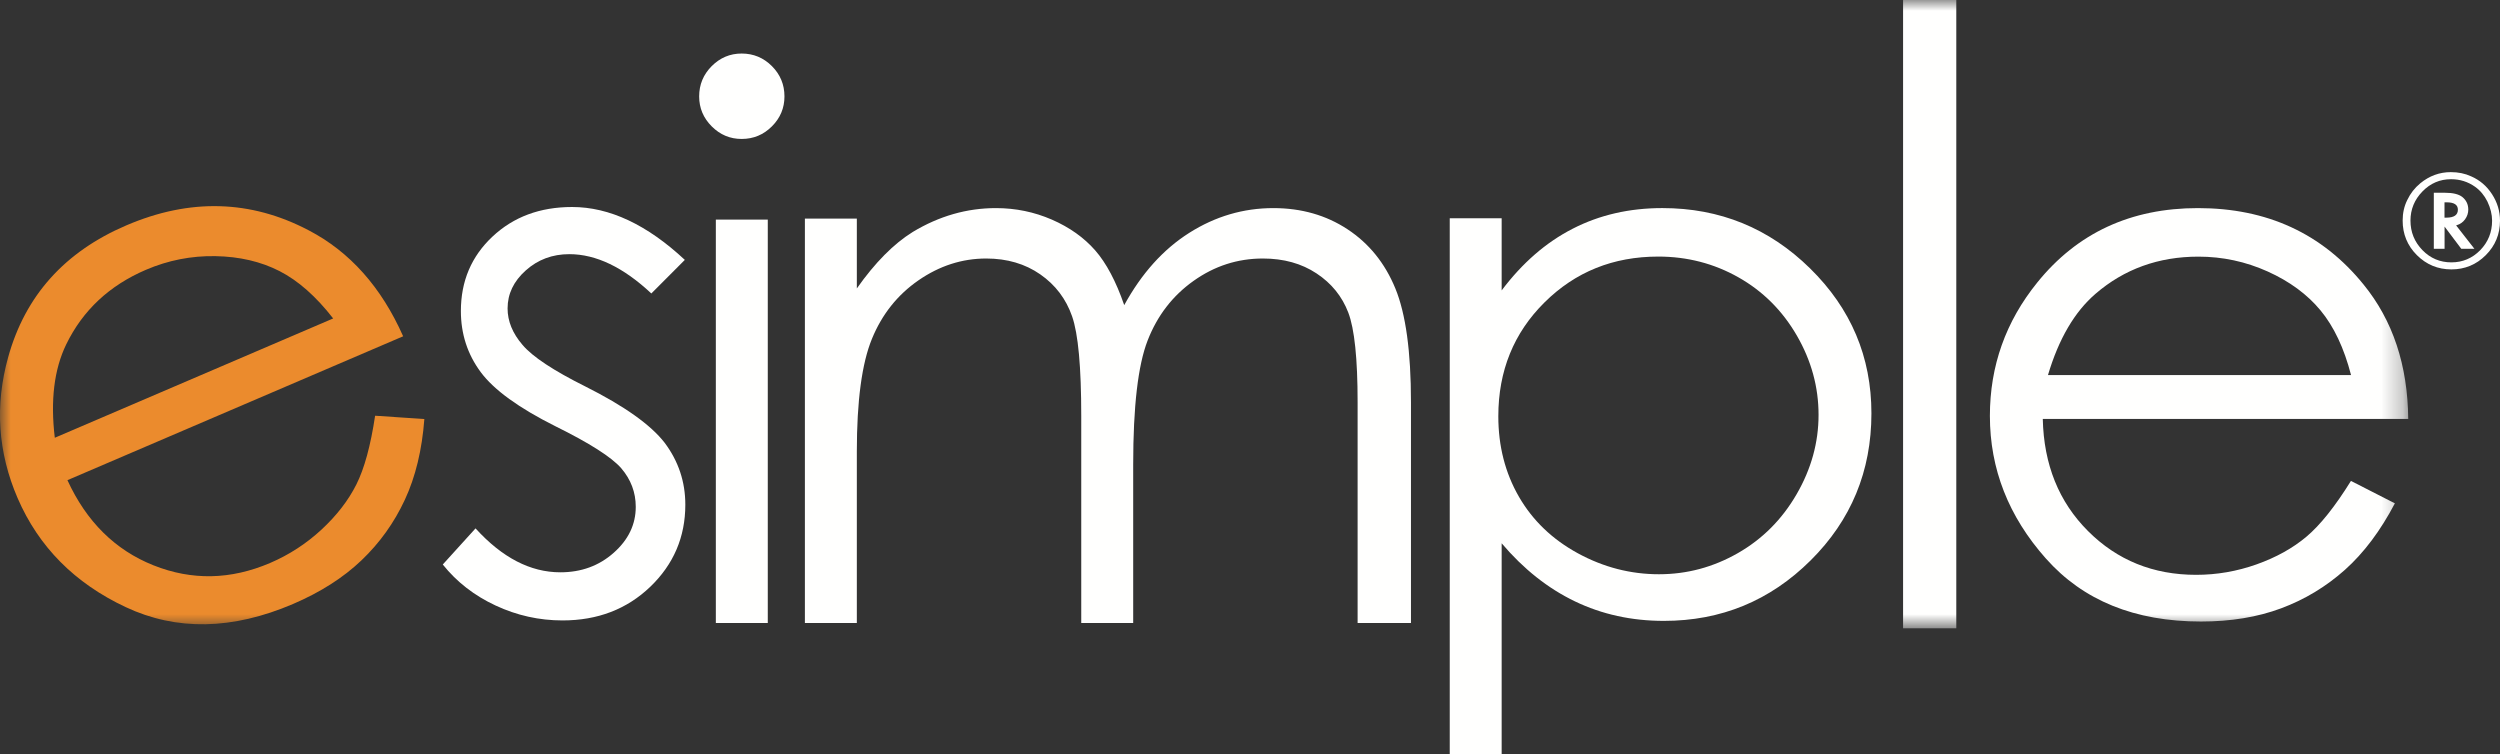 <svg xmlns="http://www.w3.org/2000/svg" xmlns:xlink="http://www.w3.org/1999/xlink" width="116px" height="35px" viewBox="0 0 116 35"><rect x="0" y="0" width="116" height="35" fill="#333333" stroke="none"/><title>esimple_bianco</title><defs><polygon id="path-1" points="0 0 111.742 0 111.742 29.153 0 29.153"></polygon></defs><g id="Page-1" stroke="none" stroke-width="1" fill="none" fill-rule="evenodd"><g id="esimple_bianco"><g id="Group-5"><mask id="mask-2" fill="white"><use xlink:href="#path-1"></use></mask><g id="Clip-2"></g><path d="M109.084,22.314 L111.122,23.355 C110.454,24.629 109.68,25.658 108.804,26.441 C107.927,27.223 106.94,27.818 105.845,28.226 C104.75,28.635 103.509,28.839 102.124,28.839 C99.056,28.839 96.656,27.864 94.927,25.913 C93.195,23.963 92.331,21.756 92.331,19.298 C92.331,16.983 93.063,14.921 94.528,13.11 C96.386,10.807 98.871,9.656 101.984,9.656 C105.191,9.656 107.751,10.836 109.665,13.197 C111.027,14.864 111.719,16.946 111.742,19.44 L94.785,19.44 C94.832,21.556 95.531,23.29 96.885,24.642 C98.239,25.996 99.911,26.672 101.899,26.672 C102.86,26.672 103.794,26.51 104.702,26.188 C105.61,25.865 106.383,25.437 107.019,24.902 C107.655,24.368 108.344,23.506 109.084,22.314 M109.088,17.402 C108.765,16.151 108.293,15.152 107.673,14.403 C107.054,13.656 106.235,13.054 105.216,12.595 C104.198,12.138 103.128,11.908 102.006,11.908 C100.154,11.908 98.562,12.485 97.231,13.633 C96.258,14.471 95.525,15.727 95.026,17.402 L109.088,17.402" id="Fill-1" fill="#FFFFFE" mask="url(#mask-2)"></path><path d="M17.405,19.29 L19.69,19.443 C19.582,20.877 19.28,22.127 18.784,23.191 C18.29,24.255 17.619,25.191 16.776,25.996 C15.931,26.803 14.872,27.478 13.601,28.023 C10.783,29.23 8.191,29.28 5.828,28.168 C3.464,27.058 1.795,25.373 0.818,23.114 C-0.1,20.988 -0.245,18.806 0.381,16.565 C1.174,13.719 3,11.683 5.86,10.458 C8.806,9.195 11.625,9.271 14.322,10.686 C16.233,11.682 17.694,13.322 18.706,15.604 L3.129,22.28 C4.011,24.204 5.343,25.522 7.122,26.231 C8.903,26.941 10.707,26.904 12.535,26.121 C13.417,25.743 14.21,25.227 14.917,24.574 C15.623,23.919 16.162,23.222 16.535,22.48 C16.907,21.74 17.197,20.677 17.405,19.29 M15.459,14.776 C14.666,13.755 13.836,13.022 12.97,12.579 C12.104,12.136 11.114,11.905 9.996,11.885 C8.879,11.865 7.805,12.076 6.773,12.518 C5.072,13.247 3.839,14.402 3.072,15.981 C2.512,17.134 2.335,18.577 2.543,20.312 L15.459,14.776" id="Fill-3" fill="#EB8B2D" mask="url(#mask-2)"></path><polygon id="Fill-4" fill="#FFFFFE" mask="url(#mask-2)" points="88.303 29.153 90.772 29.153 90.772 0 88.303 0"></polygon></g><path d="M31.776,12.059 L30.222,13.617 C28.925,12.403 27.657,11.793 26.417,11.793 C25.63,11.793 24.956,12.046 24.394,12.549 C23.832,13.051 23.552,13.638 23.552,14.311 C23.552,14.902 23.783,15.467 24.246,16.004 C24.709,16.552 25.681,17.195 27.162,17.933 C28.968,18.839 30.196,19.711 30.844,20.55 C31.48,21.4 31.799,22.356 31.799,23.418 C31.799,24.917 31.255,26.187 30.171,27.228 C29.086,28.267 27.73,28.788 26.102,28.788 C25.017,28.788 23.982,28.557 22.995,28.096 C22.008,27.637 21.191,27.001 20.545,26.193 L22.065,24.517 C23.301,25.876 24.612,26.555 25.998,26.555 C26.969,26.555 27.796,26.254 28.476,25.649 C29.158,25.046 29.499,24.335 29.499,23.517 C29.499,22.846 29.273,22.248 28.823,21.723 C28.372,21.209 27.355,20.56 25.771,19.778 C24.072,18.928 22.917,18.091 22.304,17.264 C21.691,16.436 21.385,15.493 21.385,14.431 C21.385,13.046 21.873,11.895 22.849,10.98 C23.824,10.064 25.056,9.605 26.546,9.605 C28.277,9.605 30.022,10.423 31.776,12.059" id="Fill-6" fill="#FFFFFE"></path><path d="M34.412,2.484 C34.96,2.484 35.428,2.679 35.816,3.067 C36.205,3.457 36.399,3.925 36.399,4.474 C36.399,5.012 36.205,5.476 35.816,5.864 C35.428,6.253 34.96,6.447 34.412,6.447 C33.874,6.447 33.413,6.253 33.024,5.864 C32.636,5.476 32.441,5.012 32.441,4.474 C32.441,3.925 32.636,3.457 33.024,3.067 C33.413,2.679 33.874,2.484 34.412,2.484 L34.412,2.484 Z M33.215,28.908 L35.625,28.908 L35.625,10.191 L33.215,10.191 L33.215,28.908 Z" id="Fill-7" fill="#FFFFFE"></path><path d="M37.347,10.143 L39.757,10.143 L39.757,13.384 C40.599,12.188 41.463,11.315 42.353,10.762 C43.576,10.025 44.861,9.656 46.211,9.656 C47.122,9.656 47.987,9.834 48.807,10.19 C49.626,10.548 50.294,11.022 50.814,11.614 C51.333,12.207 51.783,13.054 52.164,14.158 C52.969,12.687 53.975,11.568 55.184,10.803 C56.392,10.039 57.692,9.656 59.084,9.656 C60.383,9.656 61.532,9.984 62.526,10.639 C63.522,11.295 64.262,12.209 64.744,13.383 C65.227,14.556 65.469,16.315 65.469,18.662 L65.469,28.908 L62.993,28.908 L62.993,18.657 C62.993,16.644 62.849,15.261 62.562,14.508 C62.275,13.754 61.784,13.147 61.088,12.687 C60.393,12.226 59.562,11.995 58.597,11.995 C57.424,11.995 56.353,12.342 55.382,13.032 C54.409,13.722 53.7,14.643 53.252,15.793 C52.803,16.944 52.58,18.865 52.58,21.557 L52.58,28.908 L50.17,28.908 L50.17,19.296 C50.17,17.029 50.029,15.491 49.746,14.68 C49.464,13.869 48.971,13.219 48.268,12.73 C47.564,12.241 46.728,11.995 45.76,11.995 C44.641,11.995 43.593,12.333 42.619,13.006 C41.645,13.679 40.923,14.585 40.457,15.724 C39.99,16.863 39.757,18.606 39.757,20.952 L39.757,28.908 L37.347,28.908 L37.347,10.143" id="Fill-8" fill="#FFFFFE"></path><path d="M67.268,10.127 L69.677,10.127 L69.677,13.475 C70.633,12.203 71.731,11.248 72.974,10.612 C74.217,9.973 75.604,9.655 77.134,9.655 C79.804,9.655 82.088,10.588 83.986,12.452 C85.885,14.316 86.834,16.559 86.834,19.182 C86.834,21.861 85.894,24.135 84.012,26.004 C82.131,27.874 79.861,28.809 77.203,28.809 C75.708,28.809 74.332,28.507 73.078,27.904 C71.824,27.302 70.69,26.403 69.677,25.209 L69.677,35 L67.268,35 L67.268,10.127 Z M76.943,11.905 C74.854,11.905 73.095,12.614 71.667,14.03 C70.237,15.447 69.522,17.209 69.522,19.316 C69.522,20.7 69.841,21.944 70.478,23.048 C71.116,24.152 72.028,25.027 73.216,25.674 C74.404,26.321 75.657,26.645 76.977,26.645 C78.274,26.645 79.494,26.318 80.635,25.666 C81.777,25.013 82.687,24.101 83.364,22.93 C84.042,21.759 84.381,20.533 84.381,19.25 C84.381,17.955 84.044,16.729 83.373,15.569 C82.701,14.409 81.798,13.509 80.661,12.867 C79.526,12.226 78.285,11.905 76.943,11.905 L76.943,11.905 Z" id="Fill-9" fill="#FFFFFE"></path><path d="M113.425,10.099 L113.51,10.099 C113.867,10.099 114.046,9.976 114.046,9.731 C114.046,9.502 113.873,9.388 113.527,9.388 L113.425,9.388 L113.425,10.099 Z M113.964,10.458 L114.813,11.545 L114.204,11.545 L113.428,10.514 L113.428,11.545 L112.929,11.545 L112.929,8.944 L113.451,8.944 C113.815,8.944 114.082,9.009 114.249,9.138 C114.435,9.288 114.528,9.484 114.528,9.725 C114.528,9.888 114.478,10.039 114.379,10.177 C114.279,10.312 114.152,10.402 113.998,10.447 L113.964,10.458 Z M113.727,8.315 C113.212,8.315 112.77,8.505 112.402,8.883 C112.032,9.263 111.846,9.714 111.846,10.236 C111.846,10.77 112.032,11.227 112.402,11.607 C112.77,11.985 113.218,12.174 113.744,12.174 C114.265,12.174 114.71,11.986 115.081,11.61 C115.449,11.232 115.633,10.775 115.633,10.239 C115.633,9.953 115.561,9.657 115.416,9.352 C115.273,9.065 115.083,8.838 114.847,8.669 C114.514,8.433 114.141,8.315 113.727,8.315 Z M116,10.239 C116,10.866 115.78,11.4 115.34,11.84 C114.9,12.28 114.368,12.5 113.744,12.5 C113.12,12.5 112.586,12.279 112.142,11.837 C111.703,11.397 111.483,10.863 111.483,10.234 C111.483,9.885 111.554,9.568 111.697,9.281 C111.842,8.976 112.043,8.718 112.3,8.506 C112.721,8.16 113.194,7.987 113.719,7.987 C114.066,7.987 114.381,8.052 114.663,8.183 C115.064,8.357 115.386,8.634 115.631,9.012 C115.877,9.392 116,9.801 116,10.239 L116,10.239 Z" id="Fill-10" fill="#FFFFFE"></path></g></g></svg>